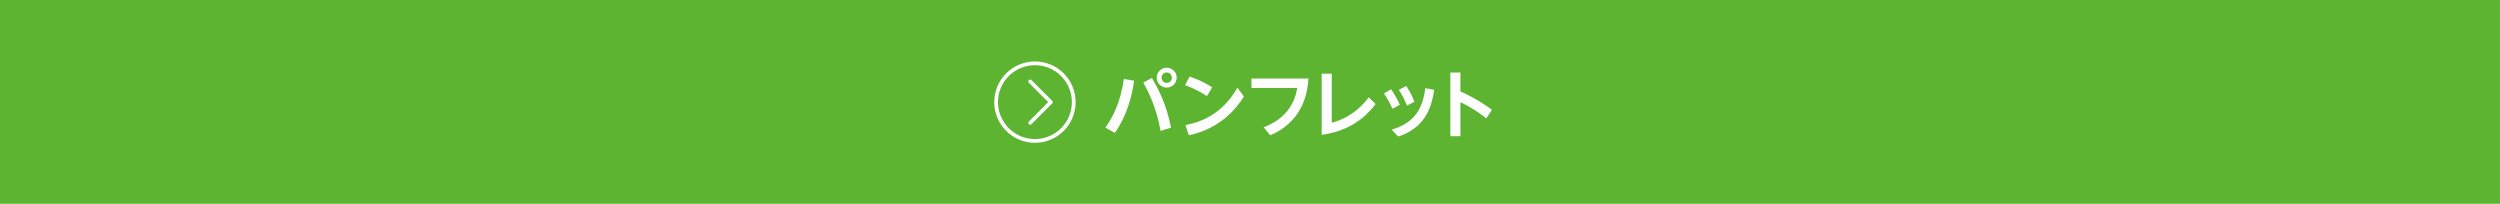 <?xml version="1.0" encoding="UTF-8"?><svg id="b" xmlns="http://www.w3.org/2000/svg" width="1200" height="97.81" viewBox="0 0 1200 97.81"><defs><style>.d{fill:#fff;}.e{fill:none;stroke:#fff;stroke-linecap:round;stroke-linejoin:round;stroke-width:1.8px;}.f{fill:#5cb431;}</style></defs><g id="c"><g><rect class="f" width="1200" height="97.81"/><g><g><path class="d" d="M544.36,38.73c-.84,6.27-2.98,16.1-9.24,25.06l-4.52-2.52c2.91-4.24,7.14-11.06,8.82-23.38l4.94,.84Zm12.71,24.08c-2.17-12.22-6.48-19.92-8.3-23.17l4.13-2.24c2.52,4.31,7.07,12.36,9.17,23.91l-5.01,1.51Zm7.74-25.55c0,2.66-2.14,4.79-4.8,4.79s-4.79-2.13-4.79-4.79,2.17-4.76,4.79-4.76,4.8,2.1,4.8,4.76Zm-7.28,0c0,1.37,1.05,2.52,2.49,2.52s2.49-1.08,2.49-2.48-1.16-2.52-2.49-2.52c-1.4,0-2.49,1.16-2.49,2.49Z"/><path class="d" d="M579.3,46.15c-3.29-2.21-6.3-3.75-10.5-5.29l2.21-4.1c3.99,1.33,7.25,2.91,10.85,5.15l-2.55,4.24Zm17.78,.17c-7.88,12.6-18.94,17.08-26.43,18.59l-1.64-4.87c7.17-1.4,17.43-4.87,24.96-17.96l3.12,4.24Z"/><path class="d" d="M628.07,37.68c-.59,8.89-3.75,21-18.38,27.27l-3.12-3.85c9.07-3.5,14.67-9.77,16.1-18.9h-21.98v-4.52h27.37Z"/><path class="d" d="M639.24,35.37v23.56c3.64-.98,11.24-3.54,17.75-12.22l3.29,3.22c-7.91,10.61-18.2,13.69-25.87,14.81v-29.37h4.83Z"/><path class="d" d="M667.76,42.86c1.15,1.71,2.52,3.92,4.17,7.42l-3.57,1.92c-1.16-2.56-2.24-4.59-4.06-7.35l3.47-2Zm20.62,.25c-1.33,10.05-5.46,18.55-17.26,22.44l-3.12-3.33c11.13-3.29,14.95-10.22,16.14-19.92l4.24,.81Zm-13.37-1.86c1.58,2.42,2.73,4.69,3.92,7.6l-3.61,1.82c-1.23-3.01-2.1-4.76-3.85-7.56l3.54-1.86Z"/><path class="d" d="M713.43,56.82c-5.01-3.88-8.26-5.74-12.43-7.81v16.38h-4.83v-30.59h4.83v9.07c4.06,1.89,9,4.31,15.12,8.82l-2.7,4.13Z"/></g><g><polyline class="e" points="494.49 58.95 504.41 49.02 494.49 39.09"/><circle class="e" cx="496.77" cy="49.02" r="18.63"/></g></g></g></g></svg>
